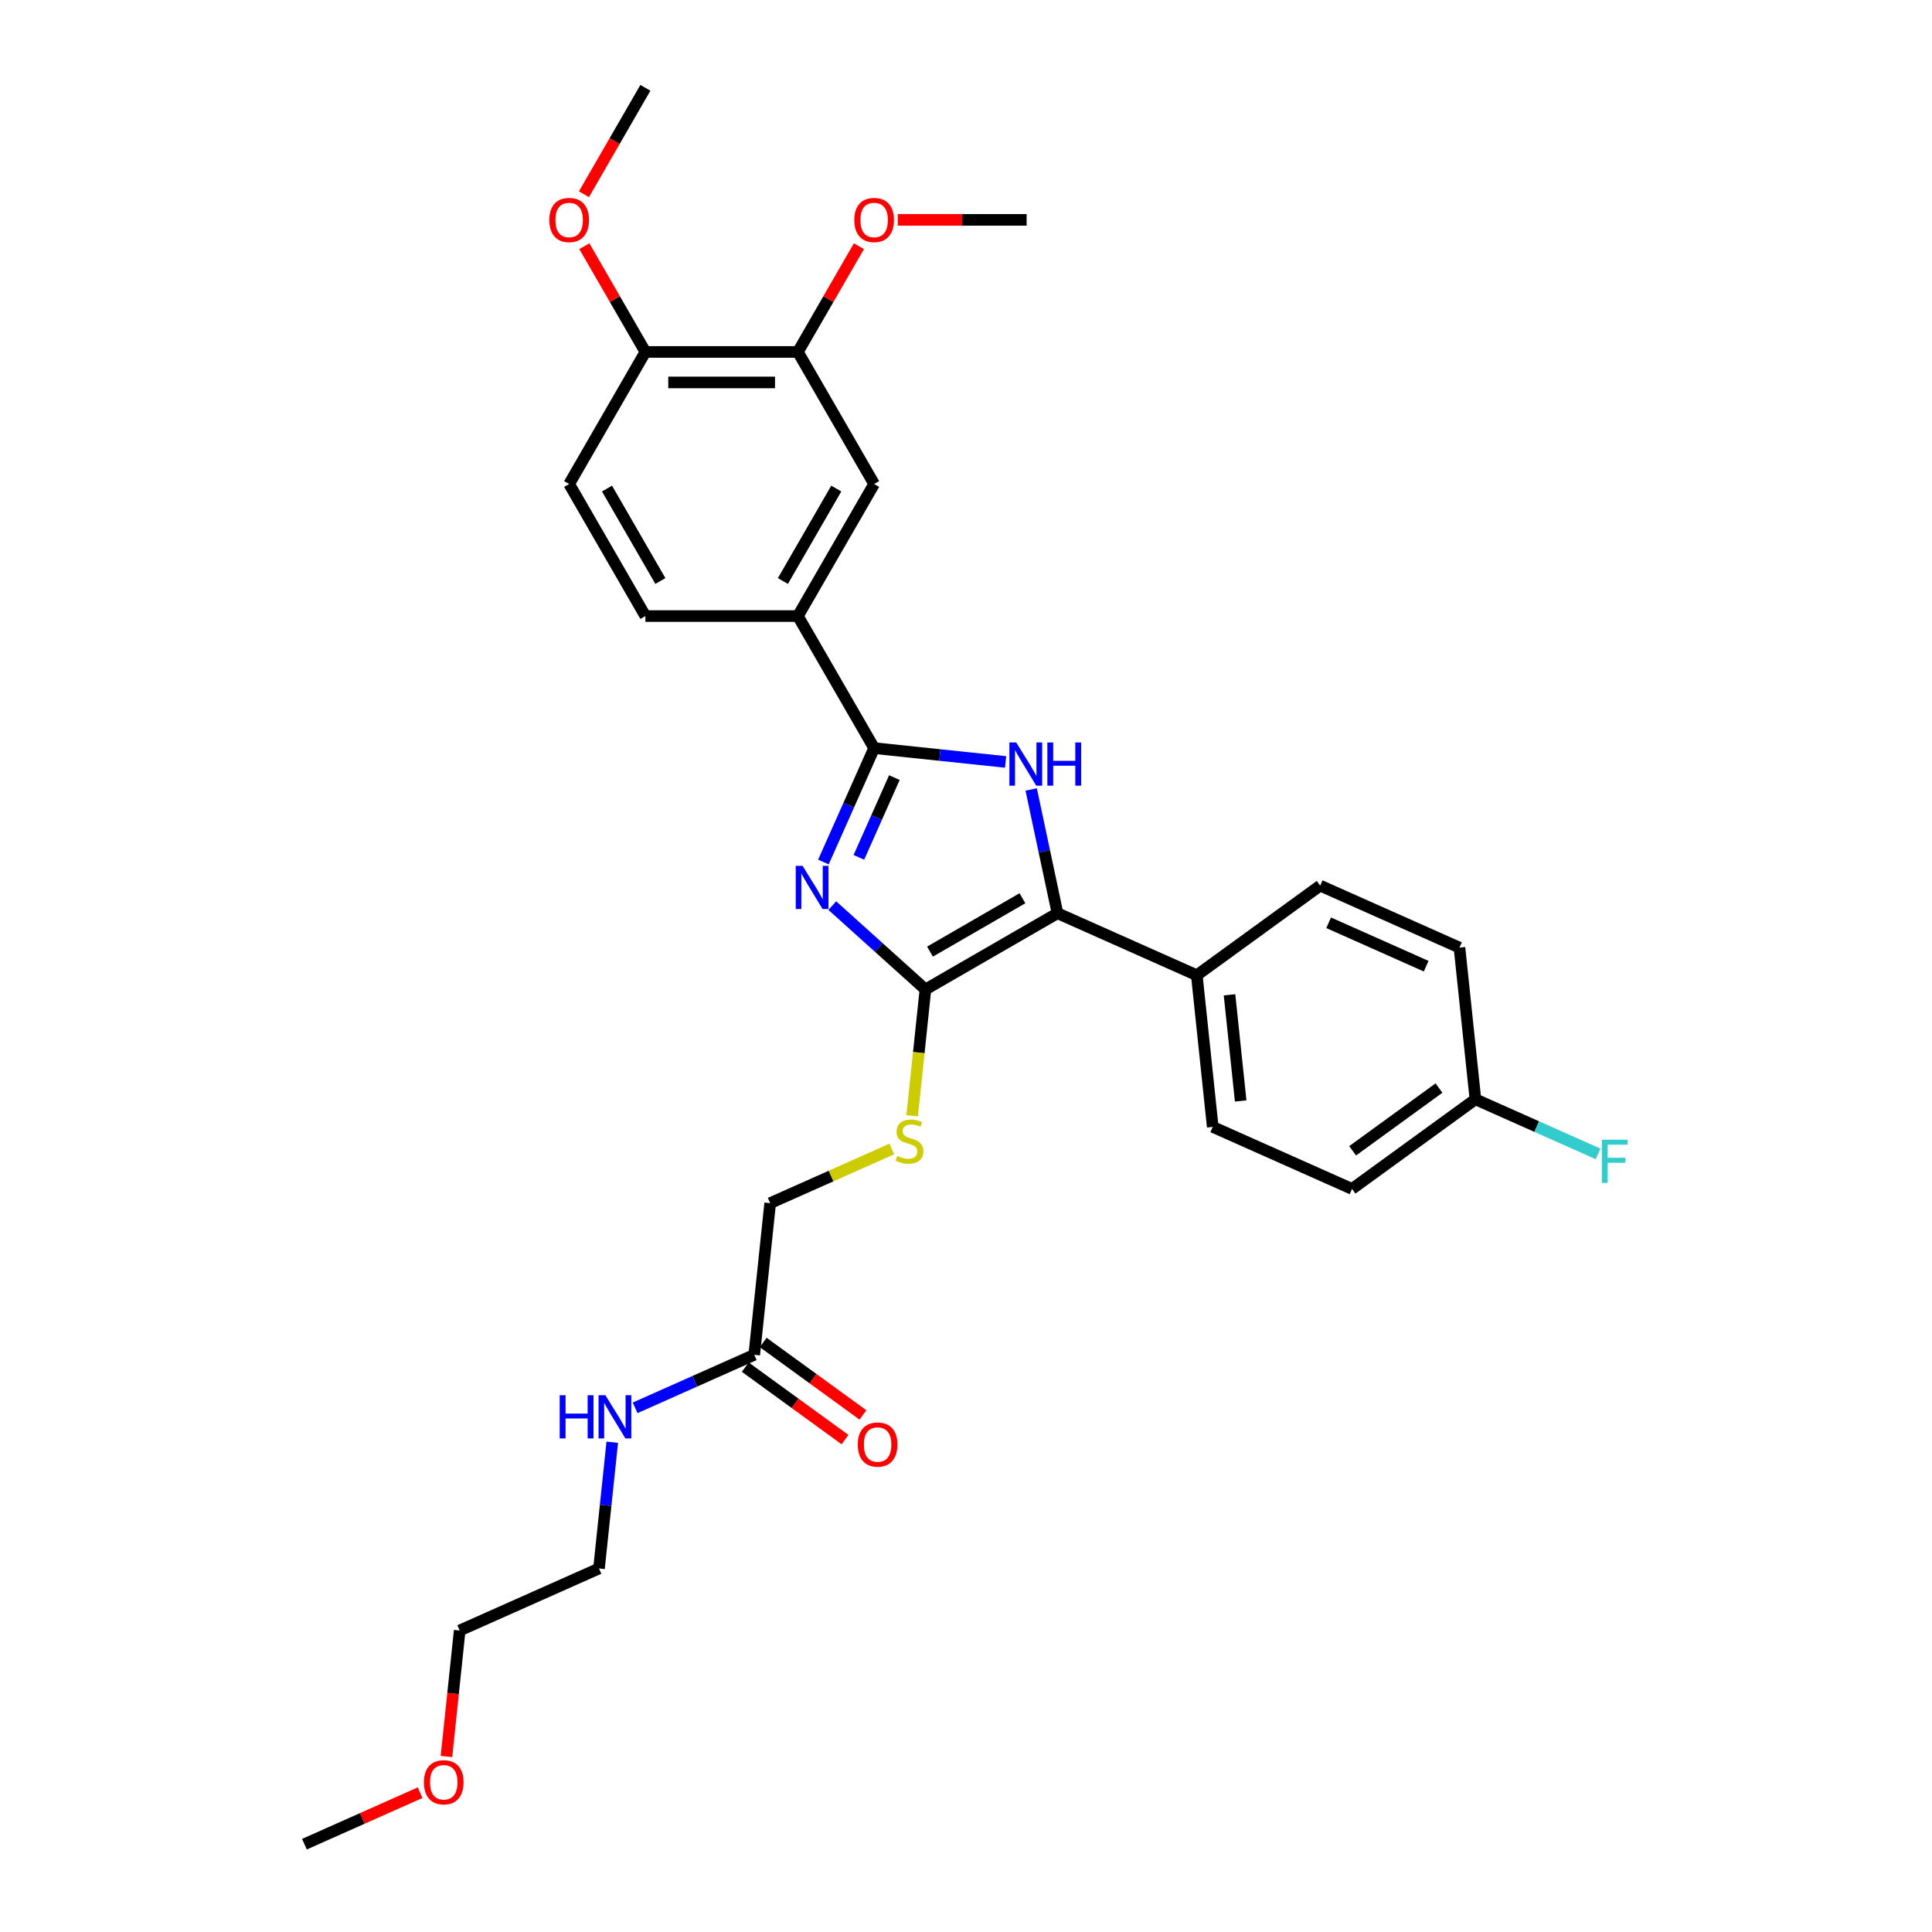 <?xml version='1.0' encoding='iso-8859-1'?>
<svg version='1.1' baseProfile='full'
              xmlns='http://www.w3.org/2000/svg'
                      xmlns:rdkit='http://www.rdkit.org/xml'
                      xmlns:xlink='http://www.w3.org/1999/xlink'
                  xml:space='preserve'
width='1000px' height='1000px' viewBox='0 0 1000 1000'>
<!-- END OF HEADER -->
<rect style='opacity:1.0;fill:#FFFFFF;stroke:none' width='1000' height='1000' x='0' y='0'> </rect>
<path class='bond-0' d='M 430.795,468.742 L 454.898,490.444' style='fill:none;fill-rule:evenodd;stroke:#0000FF;stroke-width:6px;stroke-linecap:butt;stroke-linejoin:miter;stroke-opacity:1' />
<path class='bond-0' d='M 454.898,490.444 L 479,512.146' style='fill:none;fill-rule:evenodd;stroke:#000000;stroke-width:6px;stroke-linecap:butt;stroke-linejoin:miter;stroke-opacity:1' />
<path class='bond-1' d='M 426.199,446.183 L 439.324,416.705' style='fill:none;fill-rule:evenodd;stroke:#0000FF;stroke-width:6px;stroke-linecap:butt;stroke-linejoin:miter;stroke-opacity:1' />
<path class='bond-1' d='M 439.324,416.705 L 452.448,387.227' style='fill:none;fill-rule:evenodd;stroke:#000000;stroke-width:6px;stroke-linecap:butt;stroke-linejoin:miter;stroke-opacity:1' />
<path class='bond-1' d='M 444.558,443.76 L 453.745,423.125' style='fill:none;fill-rule:evenodd;stroke:#0000FF;stroke-width:6px;stroke-linecap:butt;stroke-linejoin:miter;stroke-opacity:1' />
<path class='bond-1' d='M 453.745,423.125 L 462.932,402.491' style='fill:none;fill-rule:evenodd;stroke:#000000;stroke-width:6px;stroke-linecap:butt;stroke-linejoin:miter;stroke-opacity:1' />
<path class='bond-3' d='M 479,512.146 L 547.355,472.681' style='fill:none;fill-rule:evenodd;stroke:#000000;stroke-width:6px;stroke-linecap:butt;stroke-linejoin:miter;stroke-opacity:1' />
<path class='bond-3' d='M 481.361,492.555 L 529.209,464.93' style='fill:none;fill-rule:evenodd;stroke:#000000;stroke-width:6px;stroke-linecap:butt;stroke-linejoin:miter;stroke-opacity:1' />
<path class='bond-5' d='M 479,512.146 L 475.565,544.835' style='fill:none;fill-rule:evenodd;stroke:#000000;stroke-width:6px;stroke-linecap:butt;stroke-linejoin:miter;stroke-opacity:1' />
<path class='bond-5' d='M 475.565,544.835 L 472.129,577.525' style='fill:none;fill-rule:evenodd;stroke:#CCCC00;stroke-width:6px;stroke-linecap:butt;stroke-linejoin:miter;stroke-opacity:1' />
<path class='bond-2' d='M 452.448,387.227 L 486.471,390.803' style='fill:none;fill-rule:evenodd;stroke:#000000;stroke-width:6px;stroke-linecap:butt;stroke-linejoin:miter;stroke-opacity:1' />
<path class='bond-2' d='M 486.471,390.803 L 520.495,394.379' style='fill:none;fill-rule:evenodd;stroke:#0000FF;stroke-width:6px;stroke-linecap:butt;stroke-linejoin:miter;stroke-opacity:1' />
<path class='bond-4' d='M 452.448,387.227 L 412.984,318.872' style='fill:none;fill-rule:evenodd;stroke:#000000;stroke-width:6px;stroke-linecap:butt;stroke-linejoin:miter;stroke-opacity:1' />
<path class='bond-30' d='M 533.74,408.627 L 540.547,440.654' style='fill:none;fill-rule:evenodd;stroke:#0000FF;stroke-width:6px;stroke-linecap:butt;stroke-linejoin:miter;stroke-opacity:1' />
<path class='bond-30' d='M 540.547,440.654 L 547.355,472.681' style='fill:none;fill-rule:evenodd;stroke:#000000;stroke-width:6px;stroke-linecap:butt;stroke-linejoin:miter;stroke-opacity:1' />
<path class='bond-7' d='M 547.355,472.681 L 619.46,504.785' style='fill:none;fill-rule:evenodd;stroke:#000000;stroke-width:6px;stroke-linecap:butt;stroke-linejoin:miter;stroke-opacity:1' />
<path class='bond-6' d='M 412.984,318.872 L 452.448,250.518' style='fill:none;fill-rule:evenodd;stroke:#000000;stroke-width:6px;stroke-linecap:butt;stroke-linejoin:miter;stroke-opacity:1' />
<path class='bond-6' d='M 405.232,300.726 L 432.858,252.878' style='fill:none;fill-rule:evenodd;stroke:#000000;stroke-width:6px;stroke-linecap:butt;stroke-linejoin:miter;stroke-opacity:1' />
<path class='bond-11' d='M 412.984,318.872 L 334.055,318.872' style='fill:none;fill-rule:evenodd;stroke:#000000;stroke-width:6px;stroke-linecap:butt;stroke-linejoin:miter;stroke-opacity:1' />
<path class='bond-14' d='M 461.61,594.712 L 430.128,608.729' style='fill:none;fill-rule:evenodd;stroke:#CCCC00;stroke-width:6px;stroke-linecap:butt;stroke-linejoin:miter;stroke-opacity:1' />
<path class='bond-14' d='M 430.128,608.729 L 398.645,622.746' style='fill:none;fill-rule:evenodd;stroke:#000000;stroke-width:6px;stroke-linecap:butt;stroke-linejoin:miter;stroke-opacity:1' />
<path class='bond-8' d='M 452.448,250.518 L 412.984,182.164' style='fill:none;fill-rule:evenodd;stroke:#000000;stroke-width:6px;stroke-linecap:butt;stroke-linejoin:miter;stroke-opacity:1' />
<path class='bond-15' d='M 619.46,504.785 L 627.71,583.281' style='fill:none;fill-rule:evenodd;stroke:#000000;stroke-width:6px;stroke-linecap:butt;stroke-linejoin:miter;stroke-opacity:1' />
<path class='bond-15' d='M 636.397,514.909 L 642.172,569.857' style='fill:none;fill-rule:evenodd;stroke:#000000;stroke-width:6px;stroke-linecap:butt;stroke-linejoin:miter;stroke-opacity:1' />
<path class='bond-16' d='M 619.46,504.785 L 683.315,458.391' style='fill:none;fill-rule:evenodd;stroke:#000000;stroke-width:6px;stroke-linecap:butt;stroke-linejoin:miter;stroke-opacity:1' />
<path class='bond-19' d='M 412.984,182.164 L 428.783,154.798' style='fill:none;fill-rule:evenodd;stroke:#000000;stroke-width:6px;stroke-linecap:butt;stroke-linejoin:miter;stroke-opacity:1' />
<path class='bond-19' d='M 428.783,154.798 L 444.583,127.432' style='fill:none;fill-rule:evenodd;stroke:#FF0000;stroke-width:6px;stroke-linecap:butt;stroke-linejoin:miter;stroke-opacity:1' />
<path class='bond-31' d='M 412.984,182.164 L 334.055,182.164' style='fill:none;fill-rule:evenodd;stroke:#000000;stroke-width:6px;stroke-linecap:butt;stroke-linejoin:miter;stroke-opacity:1' />
<path class='bond-31' d='M 401.144,197.949 L 345.894,197.949' style='fill:none;fill-rule:evenodd;stroke:#000000;stroke-width:6px;stroke-linecap:butt;stroke-linejoin:miter;stroke-opacity:1' />
<path class='bond-9' d='M 390.395,701.242 L 398.645,622.746' style='fill:none;fill-rule:evenodd;stroke:#000000;stroke-width:6px;stroke-linecap:butt;stroke-linejoin:miter;stroke-opacity:1' />
<path class='bond-12' d='M 385.755,707.628 L 411.566,726.38' style='fill:none;fill-rule:evenodd;stroke:#000000;stroke-width:6px;stroke-linecap:butt;stroke-linejoin:miter;stroke-opacity:1' />
<path class='bond-12' d='M 411.566,726.38 L 437.376,745.133' style='fill:none;fill-rule:evenodd;stroke:#FF0000;stroke-width:6px;stroke-linecap:butt;stroke-linejoin:miter;stroke-opacity:1' />
<path class='bond-12' d='M 395.034,694.857 L 420.844,713.609' style='fill:none;fill-rule:evenodd;stroke:#000000;stroke-width:6px;stroke-linecap:butt;stroke-linejoin:miter;stroke-opacity:1' />
<path class='bond-12' d='M 420.844,713.609 L 446.655,732.362' style='fill:none;fill-rule:evenodd;stroke:#FF0000;stroke-width:6px;stroke-linecap:butt;stroke-linejoin:miter;stroke-opacity:1' />
<path class='bond-17' d='M 390.395,701.242 L 359.567,714.968' style='fill:none;fill-rule:evenodd;stroke:#000000;stroke-width:6px;stroke-linecap:butt;stroke-linejoin:miter;stroke-opacity:1' />
<path class='bond-17' d='M 359.567,714.968 L 328.74,728.693' style='fill:none;fill-rule:evenodd;stroke:#0000FF;stroke-width:6px;stroke-linecap:butt;stroke-linejoin:miter;stroke-opacity:1' />
<path class='bond-10' d='M 334.055,182.164 L 294.59,250.518' style='fill:none;fill-rule:evenodd;stroke:#000000;stroke-width:6px;stroke-linecap:butt;stroke-linejoin:miter;stroke-opacity:1' />
<path class='bond-23' d='M 334.055,182.164 L 318.255,154.798' style='fill:none;fill-rule:evenodd;stroke:#000000;stroke-width:6px;stroke-linecap:butt;stroke-linejoin:miter;stroke-opacity:1' />
<path class='bond-23' d='M 318.255,154.798 L 302.456,127.432' style='fill:none;fill-rule:evenodd;stroke:#FF0000;stroke-width:6px;stroke-linecap:butt;stroke-linejoin:miter;stroke-opacity:1' />
<path class='bond-13' d='M 334.055,318.872 L 294.59,250.518' style='fill:none;fill-rule:evenodd;stroke:#000000;stroke-width:6px;stroke-linecap:butt;stroke-linejoin:miter;stroke-opacity:1' />
<path class='bond-13' d='M 341.806,300.726 L 314.181,252.878' style='fill:none;fill-rule:evenodd;stroke:#000000;stroke-width:6px;stroke-linecap:butt;stroke-linejoin:miter;stroke-opacity:1' />
<path class='bond-21' d='M 627.71,583.281 L 699.816,615.385' style='fill:none;fill-rule:evenodd;stroke:#000000;stroke-width:6px;stroke-linecap:butt;stroke-linejoin:miter;stroke-opacity:1' />
<path class='bond-20' d='M 683.315,458.391 L 755.42,490.495' style='fill:none;fill-rule:evenodd;stroke:#000000;stroke-width:6px;stroke-linecap:butt;stroke-linejoin:miter;stroke-opacity:1' />
<path class='bond-20' d='M 687.71,477.628 L 738.184,500.1' style='fill:none;fill-rule:evenodd;stroke:#000000;stroke-width:6px;stroke-linecap:butt;stroke-linejoin:miter;stroke-opacity:1' />
<path class='bond-25' d='M 316.907,746.495 L 313.473,779.169' style='fill:none;fill-rule:evenodd;stroke:#0000FF;stroke-width:6px;stroke-linecap:butt;stroke-linejoin:miter;stroke-opacity:1' />
<path class='bond-25' d='M 313.473,779.169 L 310.039,811.842' style='fill:none;fill-rule:evenodd;stroke:#000000;stroke-width:6px;stroke-linecap:butt;stroke-linejoin:miter;stroke-opacity:1' />
<path class='bond-18' d='M 763.671,568.991 L 755.42,490.495' style='fill:none;fill-rule:evenodd;stroke:#000000;stroke-width:6px;stroke-linecap:butt;stroke-linejoin:miter;stroke-opacity:1' />
<path class='bond-22' d='M 763.671,568.991 L 795.414,583.124' style='fill:none;fill-rule:evenodd;stroke:#000000;stroke-width:6px;stroke-linecap:butt;stroke-linejoin:miter;stroke-opacity:1' />
<path class='bond-22' d='M 795.414,583.124 L 827.157,597.257' style='fill:none;fill-rule:evenodd;stroke:#33CCCC;stroke-width:6px;stroke-linecap:butt;stroke-linejoin:miter;stroke-opacity:1' />
<path class='bond-32' d='M 763.671,568.991 L 699.816,615.385' style='fill:none;fill-rule:evenodd;stroke:#000000;stroke-width:6px;stroke-linecap:butt;stroke-linejoin:miter;stroke-opacity:1' />
<path class='bond-32' d='M 744.814,563.179 L 700.115,595.655' style='fill:none;fill-rule:evenodd;stroke:#000000;stroke-width:6px;stroke-linecap:butt;stroke-linejoin:miter;stroke-opacity:1' />
<path class='bond-27' d='M 464.682,113.809 L 498.03,113.809' style='fill:none;fill-rule:evenodd;stroke:#FF0000;stroke-width:6px;stroke-linecap:butt;stroke-linejoin:miter;stroke-opacity:1' />
<path class='bond-27' d='M 498.03,113.809 L 531.377,113.809' style='fill:none;fill-rule:evenodd;stroke:#000000;stroke-width:6px;stroke-linecap:butt;stroke-linejoin:miter;stroke-opacity:1' />
<path class='bond-28' d='M 302.255,100.533 L 318.155,72.994' style='fill:none;fill-rule:evenodd;stroke:#FF0000;stroke-width:6px;stroke-linecap:butt;stroke-linejoin:miter;stroke-opacity:1' />
<path class='bond-28' d='M 318.155,72.994 L 334.055,45.455' style='fill:none;fill-rule:evenodd;stroke:#000000;stroke-width:6px;stroke-linecap:butt;stroke-linejoin:miter;stroke-opacity:1' />
<path class='bond-24' d='M 231.079,909.166 L 234.506,876.556' style='fill:none;fill-rule:evenodd;stroke:#FF0000;stroke-width:6px;stroke-linecap:butt;stroke-linejoin:miter;stroke-opacity:1' />
<path class='bond-24' d='M 234.506,876.556 L 237.934,843.946' style='fill:none;fill-rule:evenodd;stroke:#000000;stroke-width:6px;stroke-linecap:butt;stroke-linejoin:miter;stroke-opacity:1' />
<path class='bond-29' d='M 217.45,927.889 L 187.514,941.217' style='fill:none;fill-rule:evenodd;stroke:#FF0000;stroke-width:6px;stroke-linecap:butt;stroke-linejoin:miter;stroke-opacity:1' />
<path class='bond-29' d='M 187.514,941.217 L 157.578,954.545' style='fill:none;fill-rule:evenodd;stroke:#000000;stroke-width:6px;stroke-linecap:butt;stroke-linejoin:miter;stroke-opacity:1' />
<path class='bond-26' d='M 310.039,811.842 L 237.934,843.946' style='fill:none;fill-rule:evenodd;stroke:#000000;stroke-width:6px;stroke-linecap:butt;stroke-linejoin:miter;stroke-opacity:1' />
<path  class='atom-0' d='M 415.404 448.156
L 422.729 459.995
Q 423.455 461.163, 424.623 463.279
Q 425.791 465.394, 425.854 465.52
L 425.854 448.156
L 428.822 448.156
L 428.822 470.508
L 425.759 470.508
L 417.898 457.564
Q 416.982 456.049, 416.004 454.312
Q 415.057 452.576, 414.772 452.039
L 414.772 470.508
L 411.868 470.508
L 411.868 448.156
L 415.404 448.156
' fill='#0000FF'/>
<path  class='atom-3' d='M 526.004 384.301
L 533.328 396.14
Q 534.055 397.308, 535.223 399.424
Q 536.391 401.539, 536.454 401.665
L 536.454 384.301
L 539.422 384.301
L 539.422 406.654
L 536.359 406.654
L 528.498 393.709
Q 527.582 392.194, 526.604 390.457
Q 525.656 388.721, 525.372 388.184
L 525.372 406.654
L 522.468 406.654
L 522.468 384.301
L 526.004 384.301
' fill='#0000FF'/>
<path  class='atom-3' d='M 542.105 384.301
L 545.136 384.301
L 545.136 393.804
L 556.565 393.804
L 556.565 384.301
L 559.596 384.301
L 559.596 406.654
L 556.565 406.654
L 556.565 396.33
L 545.136 396.33
L 545.136 406.654
L 542.105 406.654
L 542.105 384.301
' fill='#0000FF'/>
<path  class='atom-6' d='M 464.436 598.314
Q 464.688 598.409, 465.73 598.851
Q 466.772 599.293, 467.909 599.577
Q 469.077 599.83, 470.213 599.83
Q 472.329 599.83, 473.56 598.82
Q 474.791 597.778, 474.791 595.978
Q 474.791 594.747, 474.16 593.989
Q 473.56 593.231, 472.613 592.821
Q 471.666 592.411, 470.087 591.937
Q 468.098 591.337, 466.898 590.769
Q 465.73 590.201, 464.878 589.001
Q 464.057 587.801, 464.057 585.78
Q 464.057 582.971, 465.951 581.234
Q 467.877 579.498, 471.666 579.498
Q 474.255 579.498, 477.191 580.729
L 476.465 583.16
Q 473.781 582.055, 471.76 582.055
Q 469.582 582.055, 468.382 582.971
Q 467.183 583.855, 467.214 585.402
Q 467.214 586.601, 467.814 587.328
Q 468.445 588.054, 469.329 588.464
Q 470.245 588.875, 471.76 589.348
Q 473.781 589.98, 474.981 590.611
Q 476.18 591.242, 477.033 592.537
Q 477.917 593.8, 477.917 595.978
Q 477.917 599.072, 475.833 600.745
Q 473.781 602.387, 470.34 602.387
Q 468.351 602.387, 466.835 601.945
Q 465.351 601.535, 463.583 600.809
L 464.436 598.314
' fill='#CCCC00'/>
<path  class='atom-13' d='M 443.989 747.699
Q 443.989 742.332, 446.641 739.332
Q 449.293 736.333, 454.25 736.333
Q 459.206 736.333, 461.858 739.332
Q 464.51 742.332, 464.51 747.699
Q 464.51 753.129, 461.827 756.223
Q 459.143 759.286, 454.25 759.286
Q 449.324 759.286, 446.641 756.223
Q 443.989 753.161, 443.989 747.699
M 454.25 756.76
Q 457.659 756.76, 459.49 754.487
Q 461.353 752.182, 461.353 747.699
Q 461.353 743.31, 459.49 741.1
Q 457.659 738.859, 454.25 738.859
Q 450.84 738.859, 448.977 741.069
Q 447.146 743.279, 447.146 747.699
Q 447.146 752.214, 448.977 754.487
Q 450.84 756.76, 454.25 756.76
' fill='#FF0000'/>
<path  class='atom-18' d='M 289.701 722.169
L 292.732 722.169
L 292.732 731.672
L 304.161 731.672
L 304.161 722.169
L 307.192 722.169
L 307.192 744.522
L 304.161 744.522
L 304.161 734.198
L 292.732 734.198
L 292.732 744.522
L 289.701 744.522
L 289.701 722.169
' fill='#0000FF'/>
<path  class='atom-18' d='M 313.349 722.169
L 320.673 734.009
Q 321.399 735.177, 322.567 737.292
Q 323.736 739.407, 323.799 739.534
L 323.799 722.169
L 326.766 722.169
L 326.766 744.522
L 323.704 744.522
L 315.843 731.578
Q 314.927 730.062, 313.948 728.326
Q 313.001 726.589, 312.717 726.053
L 312.717 744.522
L 309.812 744.522
L 309.812 722.169
L 313.349 722.169
' fill='#0000FF'/>
<path  class='atom-20' d='M 442.187 113.872
Q 442.187 108.505, 444.839 105.506
Q 447.491 102.506, 452.448 102.506
Q 457.405 102.506, 460.057 105.506
Q 462.709 108.505, 462.709 113.872
Q 462.709 119.302, 460.025 122.397
Q 457.342 125.459, 452.448 125.459
Q 447.523 125.459, 444.839 122.397
Q 442.187 119.334, 442.187 113.872
M 452.448 122.933
Q 455.858 122.933, 457.689 120.66
Q 459.552 118.355, 459.552 113.872
Q 459.552 109.484, 457.689 107.274
Q 455.858 105.032, 452.448 105.032
Q 449.038 105.032, 447.176 107.242
Q 445.345 109.452, 445.345 113.872
Q 445.345 118.387, 447.176 120.66
Q 449.038 122.933, 452.448 122.933
' fill='#FF0000'/>
<path  class='atom-23' d='M 829.13 589.918
L 842.422 589.918
L 842.422 592.476
L 832.129 592.476
L 832.129 599.264
L 841.285 599.264
L 841.285 601.852
L 832.129 601.852
L 832.129 612.271
L 829.13 612.271
L 829.13 589.918
' fill='#33CCCC'/>
<path  class='atom-24' d='M 284.329 113.872
Q 284.329 108.505, 286.981 105.506
Q 289.633 102.506, 294.59 102.506
Q 299.547 102.506, 302.199 105.506
Q 304.851 108.505, 304.851 113.872
Q 304.851 119.302, 302.167 122.397
Q 299.484 125.459, 294.59 125.459
Q 289.665 125.459, 286.981 122.397
Q 284.329 119.334, 284.329 113.872
M 294.59 122.933
Q 298 122.933, 299.831 120.66
Q 301.694 118.355, 301.694 113.872
Q 301.694 109.484, 299.831 107.274
Q 298 105.032, 294.59 105.032
Q 291.18 105.032, 289.318 107.242
Q 287.487 109.452, 287.487 113.872
Q 287.487 118.387, 289.318 120.66
Q 291.18 122.933, 294.59 122.933
' fill='#FF0000'/>
<path  class='atom-25' d='M 219.423 922.505
Q 219.423 917.138, 222.075 914.139
Q 224.727 911.14, 229.684 911.14
Q 234.64 911.14, 237.292 914.139
Q 239.944 917.138, 239.944 922.505
Q 239.944 927.936, 237.261 931.03
Q 234.577 934.092, 229.684 934.092
Q 224.758 934.092, 222.075 931.03
Q 219.423 927.967, 219.423 922.505
M 229.684 931.566
Q 233.093 931.566, 234.925 929.293
Q 236.787 926.988, 236.787 922.505
Q 236.787 918.117, 234.925 915.907
Q 233.093 913.665, 229.684 913.665
Q 226.274 913.665, 224.411 915.875
Q 222.58 918.085, 222.58 922.505
Q 222.58 927.02, 224.411 929.293
Q 226.274 931.566, 229.684 931.566
' fill='#FF0000'/>
</svg>
